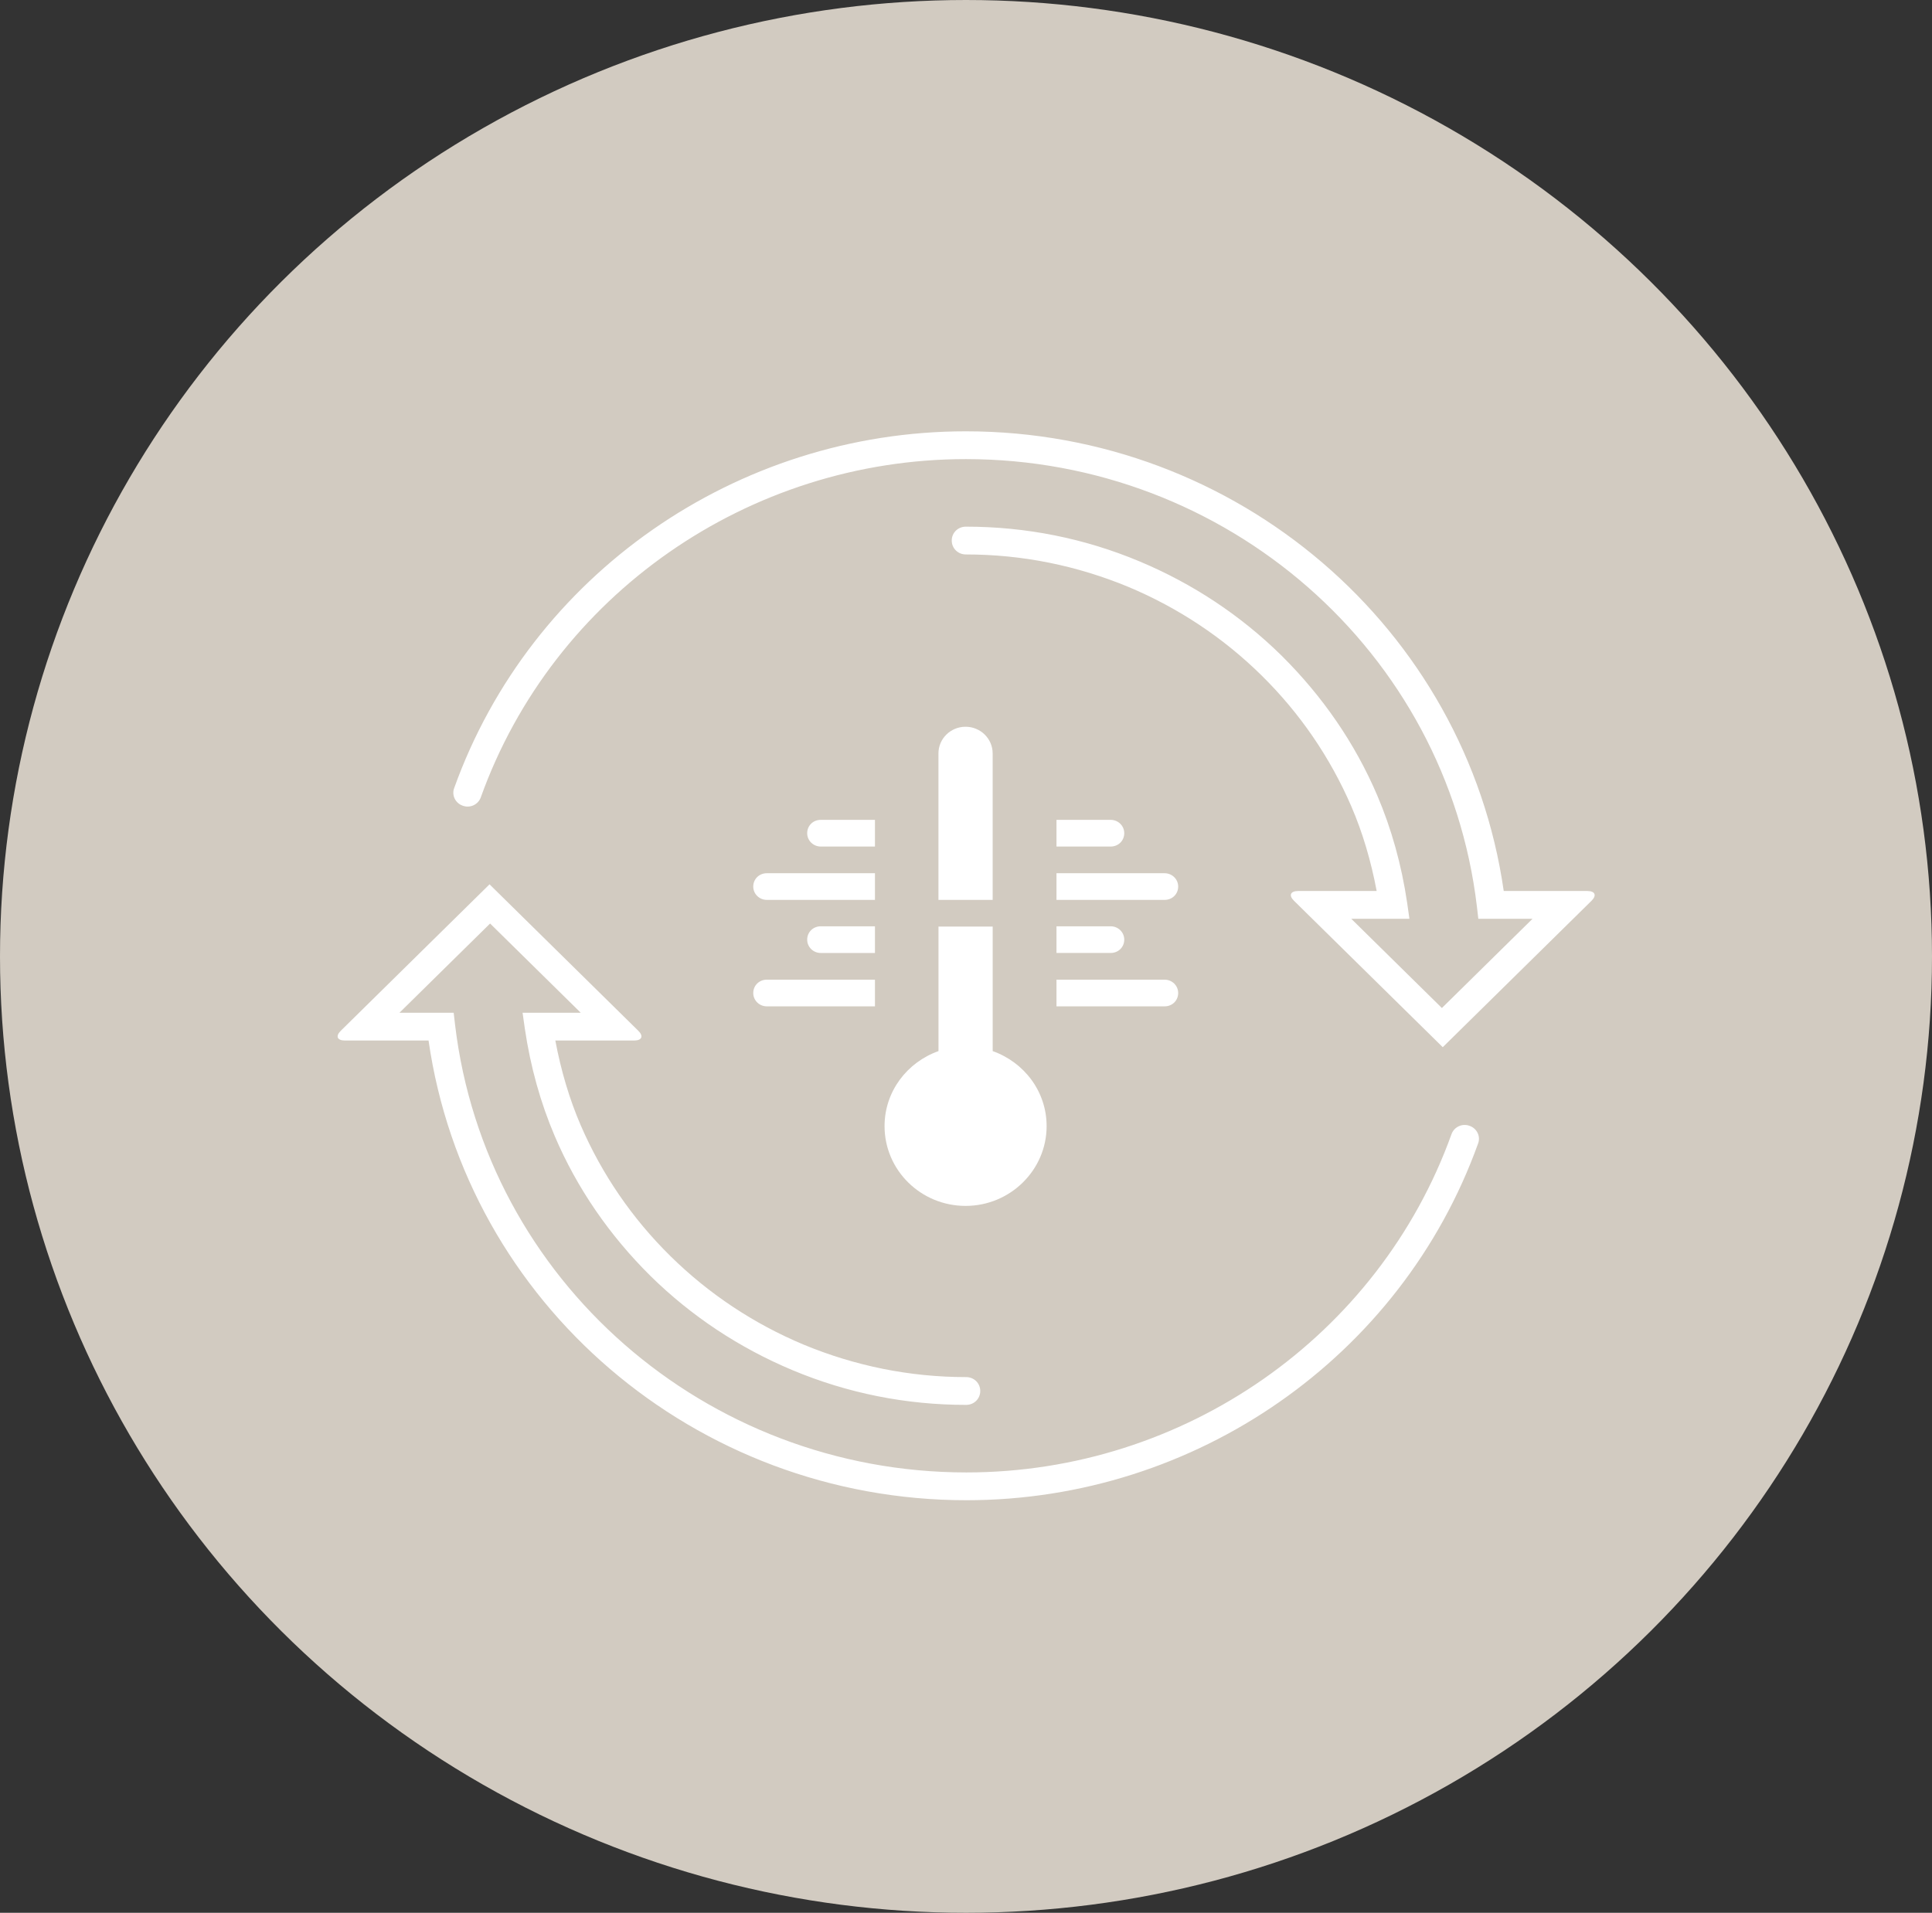 <svg width="103" height="102" viewBox="0 0 103 102" fill="none" xmlns="http://www.w3.org/2000/svg">
<rect x="0" y="0" width="103" height="102" fill="#333333" stroke="none"/>
<ellipse cx="51.5" cy="51" rx="51.5" ry="51" fill="#D2CBC1"/>
<g clip-path="url(#clip0_11835_189)">
<path d="M52.923 56.05V49.41H50.033V56.05C48.362 56.643 47.158 58.199 47.158 60.051C47.158 62.408 49.1 64.305 51.478 64.305C53.857 64.305 55.798 62.393 55.798 60.051C55.798 58.199 54.594 56.643 52.923 56.05Z" fill="white"/>
<path d="M62.089 53.664H56.324V52.241H62.089C62.481 52.241 62.812 52.552 62.812 52.953C62.812 53.353 62.496 53.664 62.089 53.664Z" fill="white"/>
<path d="M59.214 50.817H56.324V49.395H59.214C59.606 49.395 59.937 49.706 59.937 50.106C59.937 50.506 59.621 50.817 59.214 50.817Z" fill="white"/>
<path d="M62.089 47.987H56.324V46.565H62.089C62.481 46.565 62.812 46.876 62.812 47.276C62.812 47.676 62.496 47.987 62.089 47.987Z" fill="white"/>
<path d="M59.214 45.142H56.324V43.719H59.214C59.606 43.719 59.937 44.03 59.937 44.43C59.937 44.83 59.621 45.142 59.214 45.142Z" fill="white"/>
<path d="M46.646 53.664H40.881C40.489 53.664 40.158 53.353 40.158 52.953C40.158 52.552 40.474 52.241 40.881 52.241H46.646V53.664Z" fill="white"/>
<path d="M46.646 50.818H43.756C43.364 50.818 43.033 50.507 43.033 50.107C43.033 49.707 43.349 49.395 43.756 49.395H46.646V50.818Z" fill="white"/>
<path d="M46.646 47.987H40.881C40.489 47.987 40.158 47.676 40.158 47.276C40.158 46.876 40.474 46.565 40.881 46.565H46.646V47.987Z" fill="white"/>
<path d="M46.646 45.142H43.756C43.364 45.142 43.033 44.83 43.033 44.43C43.033 44.03 43.349 43.719 43.756 43.719H46.646V45.142Z" fill="white"/>
<path d="M52.921 47.987V40.177C52.921 39.391 52.274 38.754 51.476 38.754C50.678 38.754 50.031 39.391 50.031 40.177V47.987H52.921Z" fill="white"/>
<path d="M29.606 55.486C29.907 57.087 30.358 58.614 30.96 60.007C32.089 62.615 33.7 64.972 35.747 66.987C37.794 69.003 40.188 70.589 42.837 71.7C45.592 72.841 48.497 73.434 51.508 73.434C51.929 73.434 52.26 73.76 52.26 74.175C52.26 74.59 51.929 74.916 51.508 74.916C48.301 74.916 45.185 74.294 42.25 73.064C39.42 71.878 36.861 70.188 34.678 68.039C32.496 65.876 30.765 63.371 29.576 60.585C28.823 58.821 28.281 56.894 27.98 54.849L27.86 54.004H30.96L26.128 49.247L21.297 54.004H24.187L24.262 54.656C25.888 68.262 37.614 78.518 51.523 78.518C63.113 78.518 73.5 71.27 77.383 60.481C77.519 60.096 77.955 59.888 78.347 60.036C78.738 60.17 78.949 60.599 78.798 60.985C74.704 72.367 63.745 80 51.523 80C37.072 80 24.864 69.507 22.847 55.486H18.391C17.97 55.486 17.88 55.249 18.166 54.968L26.098 47.157L34.031 54.968C34.317 55.249 34.227 55.486 33.805 55.486H29.591H29.606Z" fill="white"/>
<path d="M73.394 47.513C73.093 45.913 72.642 44.386 72.04 42.993C70.911 40.385 69.3 38.028 67.253 36.013C65.206 33.997 62.812 32.411 60.163 31.299C57.408 30.158 54.503 29.566 51.492 29.566C51.071 29.566 50.74 29.239 50.74 28.825C50.74 28.41 51.071 28.084 51.492 28.084C54.699 28.084 57.815 28.706 60.75 29.936C63.58 31.122 66.139 32.811 68.322 34.96C70.504 37.124 72.235 39.629 73.424 42.415C74.177 44.179 74.719 46.105 75.02 48.151L75.14 48.995H72.04L76.871 53.753L81.703 48.995H78.813L78.738 48.343C77.127 34.738 65.401 24.482 51.492 24.482C39.902 24.482 29.5 31.729 25.632 42.519C25.496 42.904 25.06 43.111 24.668 42.963C24.277 42.83 24.066 42.4 24.217 42.015C28.296 30.647 39.255 23 51.492 23C65.943 23 78.151 33.493 80.168 47.513H84.624C85.045 47.513 85.135 47.75 84.85 48.032L76.917 55.842L68.984 48.032C68.698 47.75 68.788 47.513 69.21 47.513H73.424H73.394Z" fill="white"/>
</g>
<defs>
<clipPath id="clip0_11835_189">
<rect width="67" height="57" fill="white" transform="translate(18 23)"/>
</clipPath>
</defs>
</svg>
